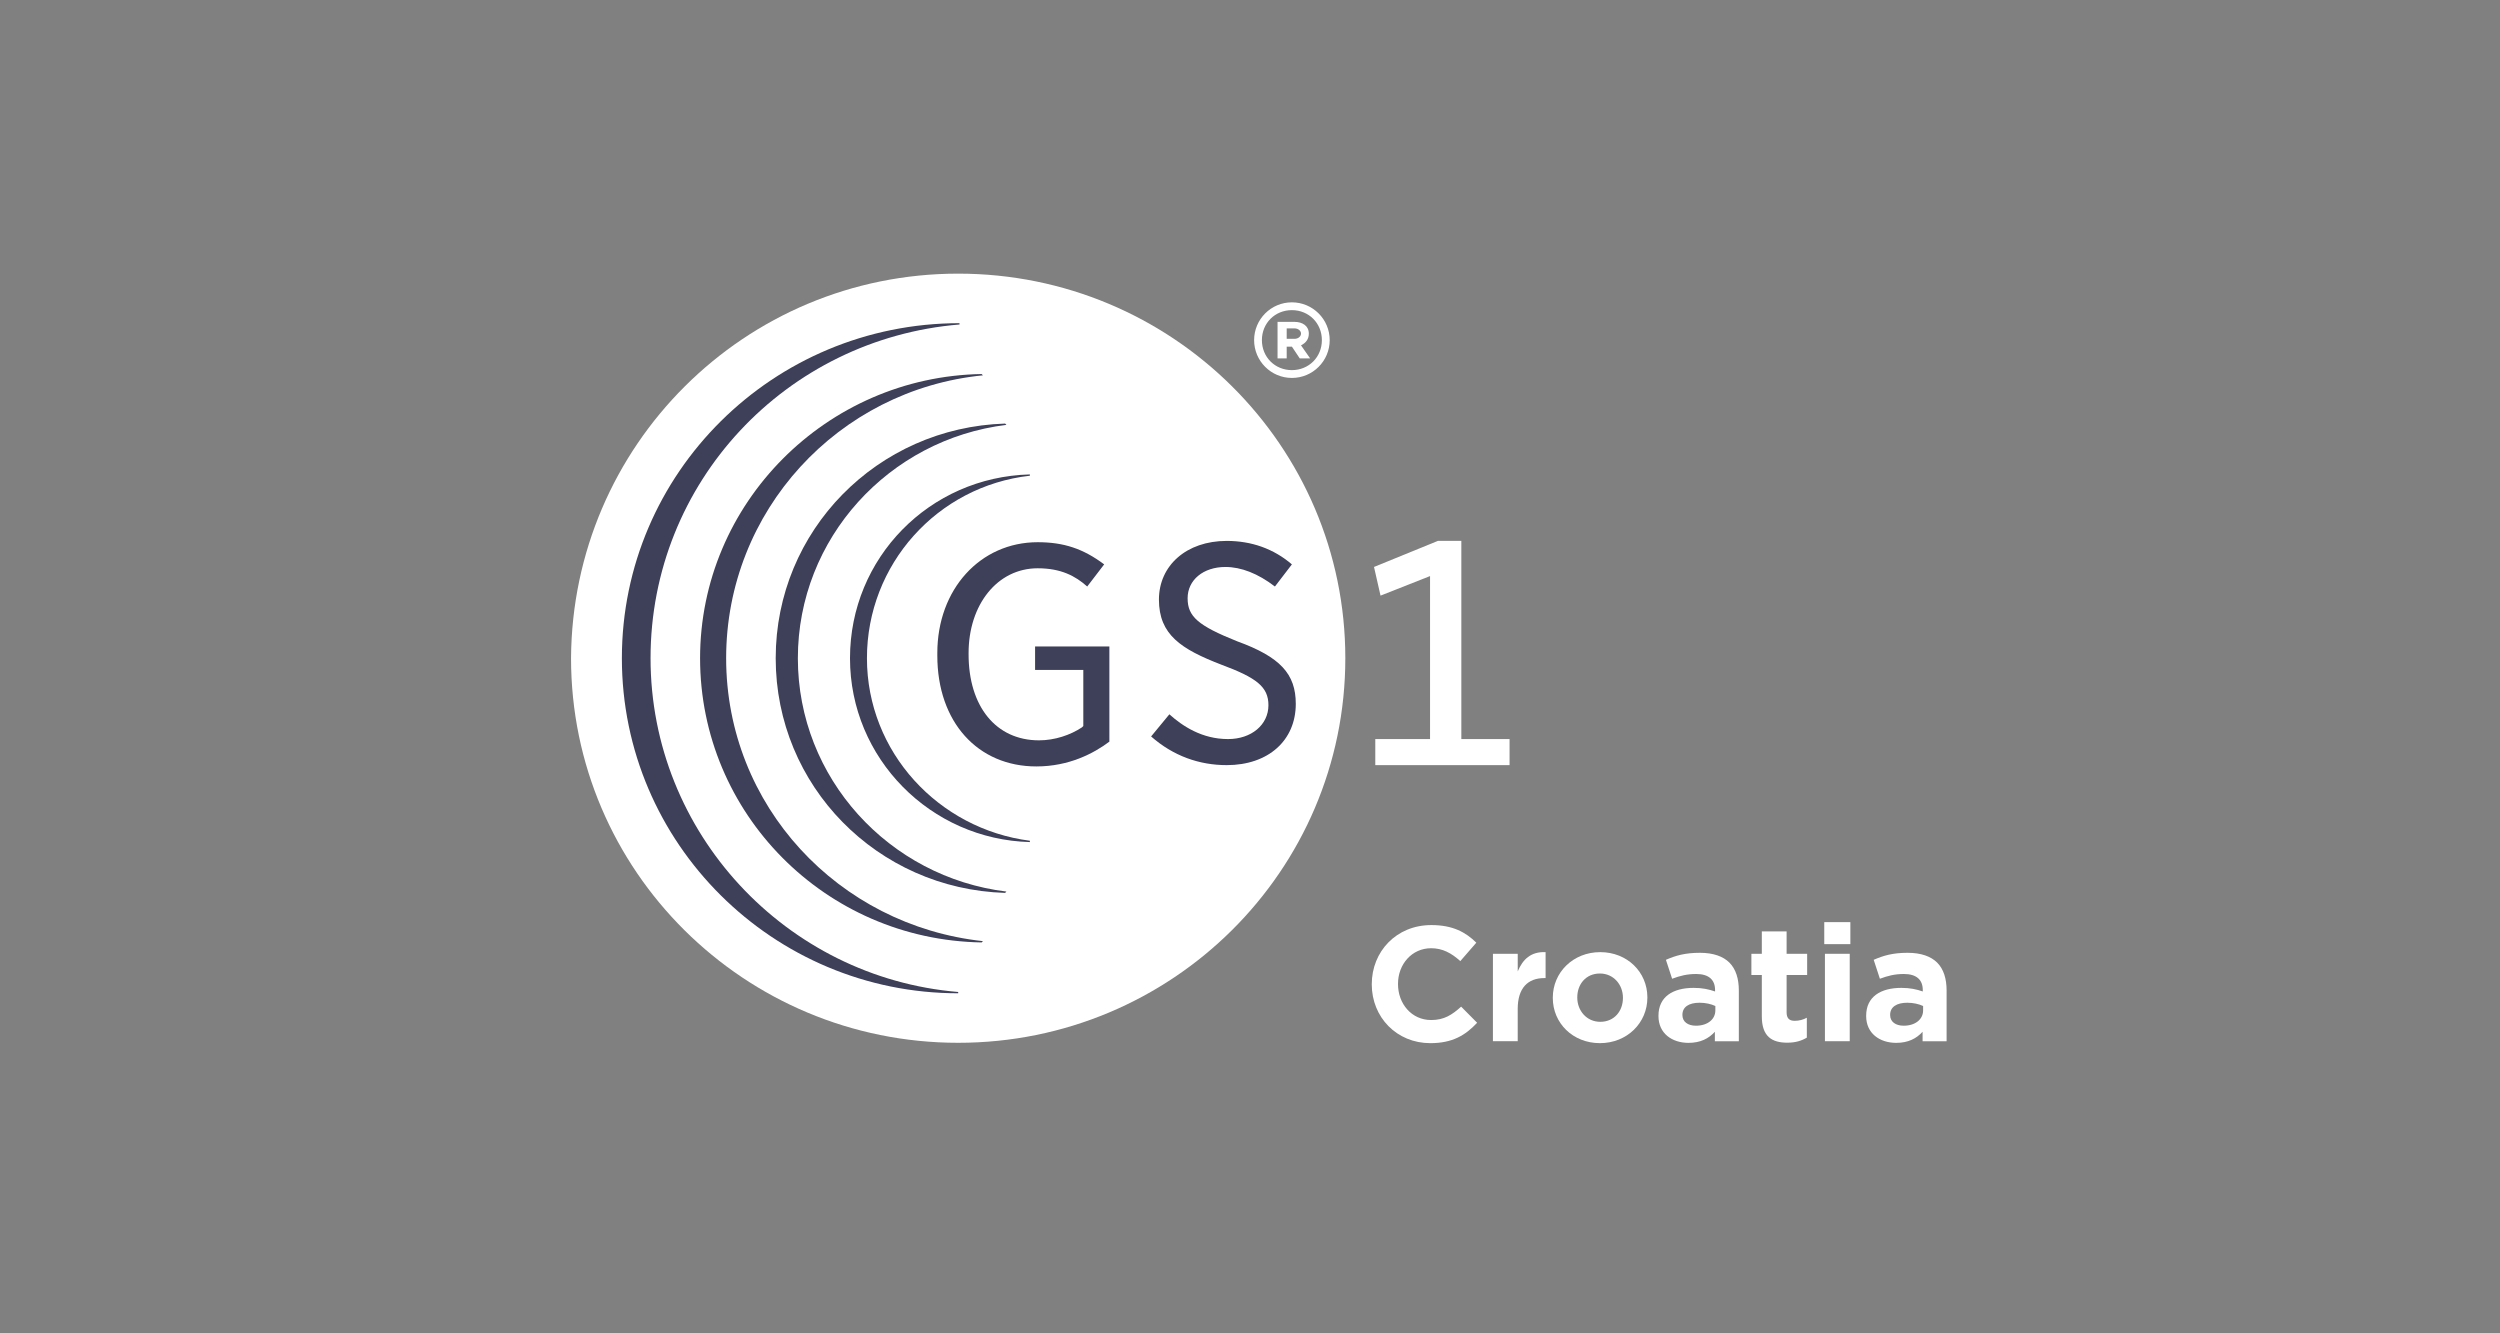 <svg width="300" height="160" viewBox="0 0 300 160" fill="none" xmlns="http://www.w3.org/2000/svg">
<rect x="0" y="0" width="300" height="160" fill="#808080" stroke="none"/>
<path d="M164.613 118.132V118.096C164.613 114.199 167.547 111.009 171.76 111.009C174.337 111.009 175.887 111.869 177.158 113.122L175.237 115.334C174.182 114.375 173.107 113.787 171.737 113.787C169.425 113.787 167.761 115.708 167.761 118.058V118.096C167.761 120.443 169.386 122.404 171.737 122.404C173.303 122.404 174.258 121.774 175.336 120.797L177.256 122.732C175.846 124.24 174.281 125.179 171.64 125.179C167.605 125.178 164.613 122.07 164.613 118.132Z" fill="white"/>
<path d="M179.152 114.455H182.128V116.568C182.73 115.119 183.711 114.178 185.471 114.256V117.37H185.312C183.342 117.37 182.126 118.563 182.126 121.068V124.946H179.15L179.152 114.455Z" fill="white"/>
<path d="M186.336 119.757V119.718C186.336 116.703 188.758 114.256 192.032 114.256C195.28 114.256 197.685 116.665 197.685 119.68V119.718C197.685 122.731 195.259 125.178 191.99 125.178C188.74 125.178 186.336 122.773 186.336 119.757ZM194.752 119.757V119.718C194.752 118.171 193.636 116.821 191.991 116.821C190.286 116.821 189.273 118.132 189.273 119.68V119.718C189.273 121.264 190.385 122.618 192.032 122.618C193.733 122.618 194.752 121.305 194.752 119.757Z" fill="white"/>
<path d="M199.016 121.931V121.892C199.016 119.602 200.754 118.545 203.238 118.545C204.297 118.545 205.06 118.72 205.808 118.976V118.801C205.808 117.567 205.042 116.88 203.554 116.88C202.417 116.88 201.613 117.096 200.654 117.45L199.909 115.178C201.064 114.673 202.2 114.336 203.986 114.336C205.608 114.336 206.782 114.769 207.525 115.51C208.309 116.293 208.66 117.45 208.66 118.859V124.948H205.783V123.812C205.061 124.614 204.064 125.144 202.615 125.144C200.64 125.142 199.016 124.004 199.016 121.931ZM205.842 121.244V120.72C205.336 120.483 204.671 120.328 203.946 120.328C202.673 120.328 201.889 120.833 201.889 121.774V121.811C201.889 122.617 202.552 123.085 203.513 123.085C204.906 123.085 205.842 122.323 205.842 121.244Z" fill="white"/>
<path d="M211.418 121.97V117.001H210.166V114.457H211.418V111.771H214.393V114.455H216.858V116.999H214.393V121.483C214.393 122.166 214.688 122.498 215.355 122.498C215.902 122.498 216.393 122.362 216.82 122.127V124.516C216.195 124.887 215.47 125.123 214.473 125.123C212.65 125.123 211.418 124.396 211.418 121.97Z" fill="white"/>
<path d="M218.912 110.656H222.043V113.297H218.912V110.656ZM218.991 114.455H221.967V124.946H218.991V114.455Z" fill="white"/>
<path d="M223.939 121.931V121.892C223.939 119.602 225.685 118.545 228.167 118.545C229.222 118.545 229.988 118.72 230.733 118.976V118.801C230.733 117.567 229.967 116.88 228.479 116.88C227.346 116.88 226.545 117.096 225.586 117.45L224.843 115.178C225.997 114.673 227.132 114.336 228.91 114.336C230.537 114.336 231.711 114.769 232.456 115.51C233.238 116.293 233.592 117.45 233.592 118.859V124.948H230.71V123.812C229.988 124.614 228.993 125.144 227.542 125.144C225.565 125.142 223.939 124.004 223.939 121.931ZM230.773 121.244V120.72C230.262 120.483 229.596 120.328 228.871 120.328C227.605 120.328 226.817 120.833 226.817 121.774V121.811C226.817 122.617 227.48 123.085 228.442 123.085C229.834 123.085 230.773 122.323 230.773 121.244Z" fill="white"/>
<path d="M181.147 91.816V88.687H175.361V64.906H172.547L164.881 68.035L165.663 71.476L171.606 69.129V88.685H165.035V91.814L181.147 91.816Z" fill="white"/>
<path d="M161.439 78.987C161.439 104.487 140.635 125.136 114.984 125.136C89.33 125.136 68.525 104.487 68.525 78.987C68.681 53.486 89.332 32.837 114.984 32.837C140.636 32.837 161.439 53.486 161.439 78.987Z" fill="white"/>
<path d="M124.524 65.065C117.643 65.065 112.479 70.697 112.479 78.363V78.675C112.479 86.652 117.331 91.973 124.367 91.973C128.277 91.973 131.25 90.407 133.126 88.997V77.579H124.21V80.395H129.997V87.122L129.841 87.279C128.433 88.216 126.558 88.841 124.68 88.841C119.517 88.841 116.231 84.775 116.231 78.518V78.363C116.231 72.574 119.674 68.194 124.523 68.194C127.338 68.194 129.059 69.131 130.466 70.383L132.501 67.726C129.997 65.847 127.652 65.065 124.524 65.065Z" fill="#3E4059"/>
<path d="M138.133 88.375C140.791 90.718 143.919 91.816 147.204 91.816C152.21 91.816 155.494 88.842 155.494 84.462C155.494 80.865 153.619 78.831 148.457 76.954C143.765 75.076 142.514 73.983 142.514 71.792C142.514 69.601 144.392 68.037 147.051 68.037C148.929 68.037 150.957 68.819 152.991 70.383L155.028 67.726C152.837 65.848 150.177 64.909 147.204 64.909C142.355 64.909 139.072 67.88 139.072 71.948C139.072 76.172 141.73 77.894 146.583 79.769C150.802 81.335 152.212 82.431 152.212 84.624C152.212 86.968 150.177 88.689 147.365 88.689C144.235 88.689 141.891 87.124 140.325 85.716L138.133 88.375Z" fill="#3E4059"/>
<path d="M150.494 40.817C150.494 38.315 152.523 36.28 155.029 36.28C157.532 36.28 159.564 38.315 159.564 40.817C159.564 43.319 157.532 45.353 155.029 45.353C152.523 45.353 150.494 43.319 150.494 40.817ZM158.625 40.817C158.625 38.783 157.059 37.217 155.027 37.217C152.991 37.217 151.428 38.782 151.428 40.817C151.428 42.849 152.991 44.415 155.027 44.415C157.059 44.415 158.625 42.849 158.625 40.817ZM153.305 38.624H155.34C156.277 38.624 157.059 39.094 157.059 40.033C157.059 40.66 156.749 41.128 156.122 41.442L157.215 43.006H155.967L155.029 41.599H154.403V43.006H153.305V38.624ZM155.34 40.66C155.811 40.66 156.122 40.347 156.122 40.033C156.122 39.719 155.811 39.407 155.34 39.407H154.403V40.658L155.34 40.66Z" fill="white"/>
<path d="M78.066 78.987C78.066 57.868 94.334 40.66 115.14 38.939V38.782C92.77 38.782 74.625 56.772 74.625 78.987C74.625 101.203 92.77 119.194 114.983 119.194V119.038C94.334 117.315 78.066 99.95 78.066 78.987Z" fill="#3E4059"/>
<path d="M87.138 78.987C87.138 61.31 100.59 46.762 117.952 45.041L117.796 44.884C99.182 45.196 84.01 60.372 84.01 78.987C84.01 97.606 99.025 112.782 117.796 113.093L117.952 112.937C100.589 111.057 87.138 96.667 87.138 78.987Z" fill="#3E4059"/>
<path d="M95.743 78.987C95.743 64.596 106.692 52.706 120.77 50.986L120.613 50.829C105.282 51.299 93.084 63.657 93.084 78.987C93.084 94.32 105.282 106.68 120.613 107.148L120.77 106.989C106.69 105.269 95.743 93.381 95.743 78.987Z" fill="#3E4059"/>
<path d="M104.034 78.986C104.034 67.726 112.478 58.339 123.585 57.087V56.93C111.541 57.243 102 66.944 102 78.988C102 91.034 111.696 100.735 123.585 101.049V100.889C112.637 99.482 104.034 90.253 104.034 78.986Z" fill="#3E4059"/>
</svg>
